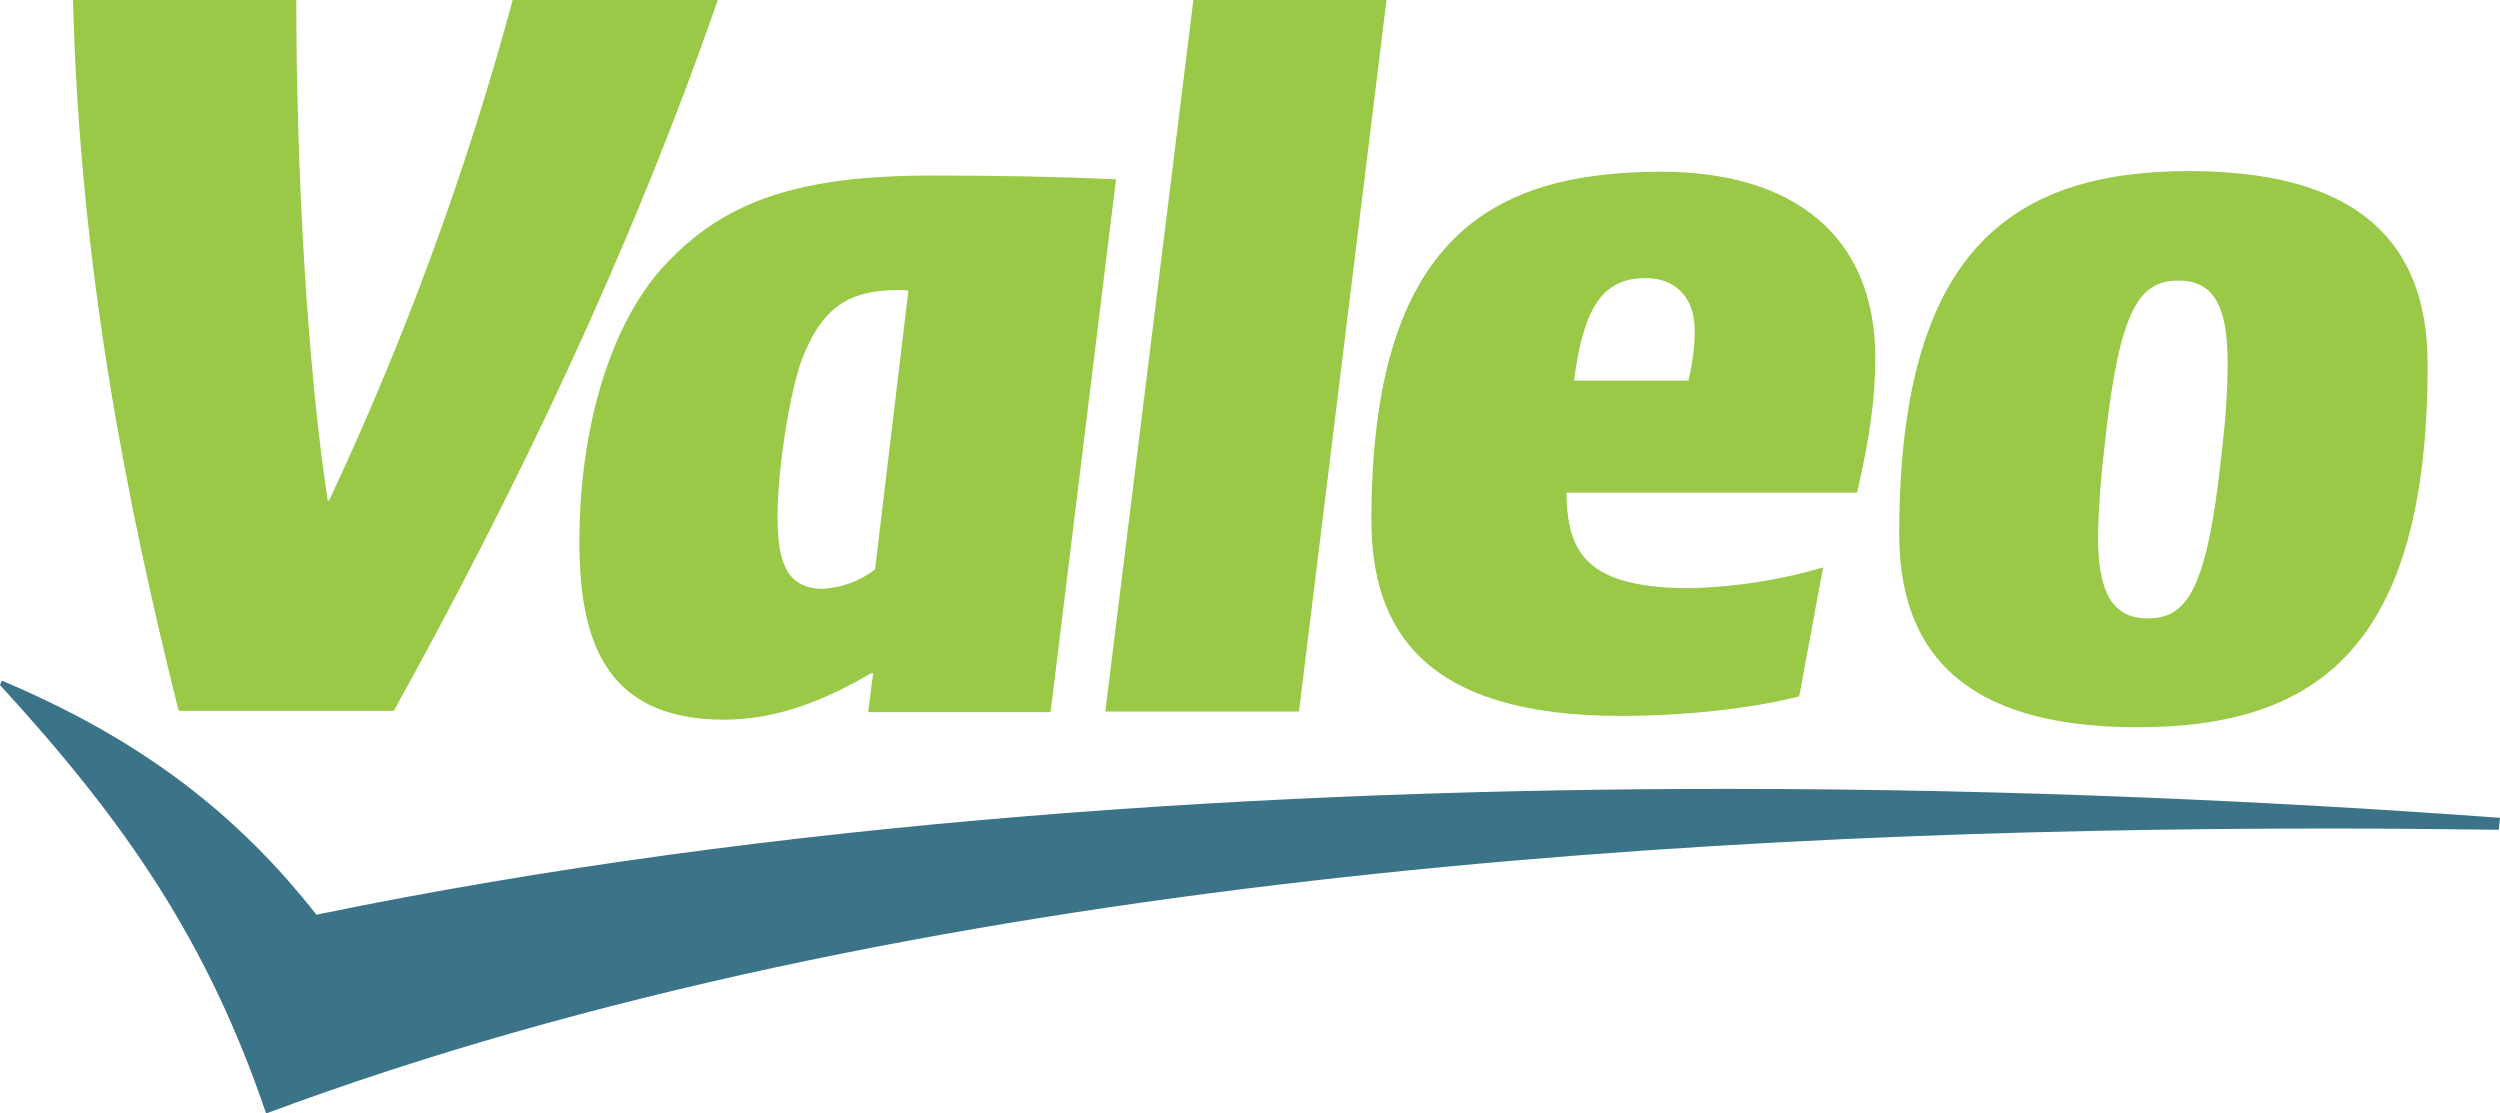<svg preserveAspectRatio="xMidYMid meet" data-bbox="164.3 70.1 397.4 177" viewBox="164.3 70.1 397.4 177" xmlns="http://www.w3.org/2000/svg" data-type="color" role="presentation" aria-hidden="true" aria-labelledby="svgcid-8i6hmf-6lrld2"><title id="svgcid-8i6hmf-6lrld2"></title><g><path d="M561.7 200.1c-34.1-2.5-76.5-4.6-122.9-4.6-71 0-151.1 4.9-224.2 20-12.2-15.5-27.2-27.6-50-37.2l-.3.7c20.2 22 33.1 41 42.3 68.1 102.4-38.2 231.1-45.3 328.2-45.3 9.3 0 18.1.1 26.7.2l.2-1.9z" fill-rule="evenodd" clip-rule="evenodd" fill="#3b7489" data-color="1"></path><path d="M245.8 70.1c-7.4 27.4-17.2 54-29.2 79.6h-.2c-3.3-21.6-5-52.8-5-79.6h-35.5c1.1 42.4 8.5 79.8 16.8 113h34.2c19.3-34.9 37.4-72.4 51.5-113h-32.6zM550.2 128c0-21.9-14.2-30.7-37.9-30.7-28.7 0-46.1 13.2-46.1 57.7 0 21.9 14.1 30.7 37.9 30.7 28.6 0 46.1-12.8 46.1-57.7zM312.5 98c-21.4 0-33 4.1-42.4 14.1-8.9 9.5-13.7 26.3-13.7 44.1 0 15.4 3.9 28.3 23 28.3 8.7 0 16.4-3.3 23.4-7.4h.3l-.8 6.2h29l10.4-84.7c-8.5-.4-18.3-.6-29.2-.6zm120.6 65.6c7.1-.2 14.2-1.3 21-3.3l-3.8 20.5c-7.8 2-18.6 3.1-28.4 3.1-31 0-39.6-13.5-39.6-31.1 0-45.2 19.4-55.4 46.1-55.4 21 0 34 10.2 34 29.6 0 8.5-1.7 16.1-2.9 21.4h-46.2c.1 9.7 3.3 15.2 19.8 15.2zm-62.4 19.6H340l14-113.1h30.7l-13.9 113-.1.1zm146.7-40.6c-2.3 21.4-5.5 25.8-11.7 25.8-5.6 0-7.9-4.1-7.9-13 .1-5 .5-10 1.1-14.9 2.3-21.4 5.5-25.8 11.7-25.8 5.6 0 7.8 4.1 7.8 13 0 5-.4 10-1 14.9zm-214 18c-2.4 1.9-5.3 2.9-8.3 3.1-6.3 0-7.2-5.3-7.2-11.6 0-7.4 2-20.5 4.2-25.7 3.3-8 7.8-10.2 15.1-10.2.5 0 1 0 1.5.1l-5.3 44.3zm129.3-30c.6-2.6 1-5.3 1-7.9 0-6-3.8-8.4-7.7-8.4-6.5 0-9.9 3.9-11.5 16.3h18.2z" fill="#9ac847" fill-rule="evenodd" clip-rule="evenodd" data-color="2"></path></g></svg>